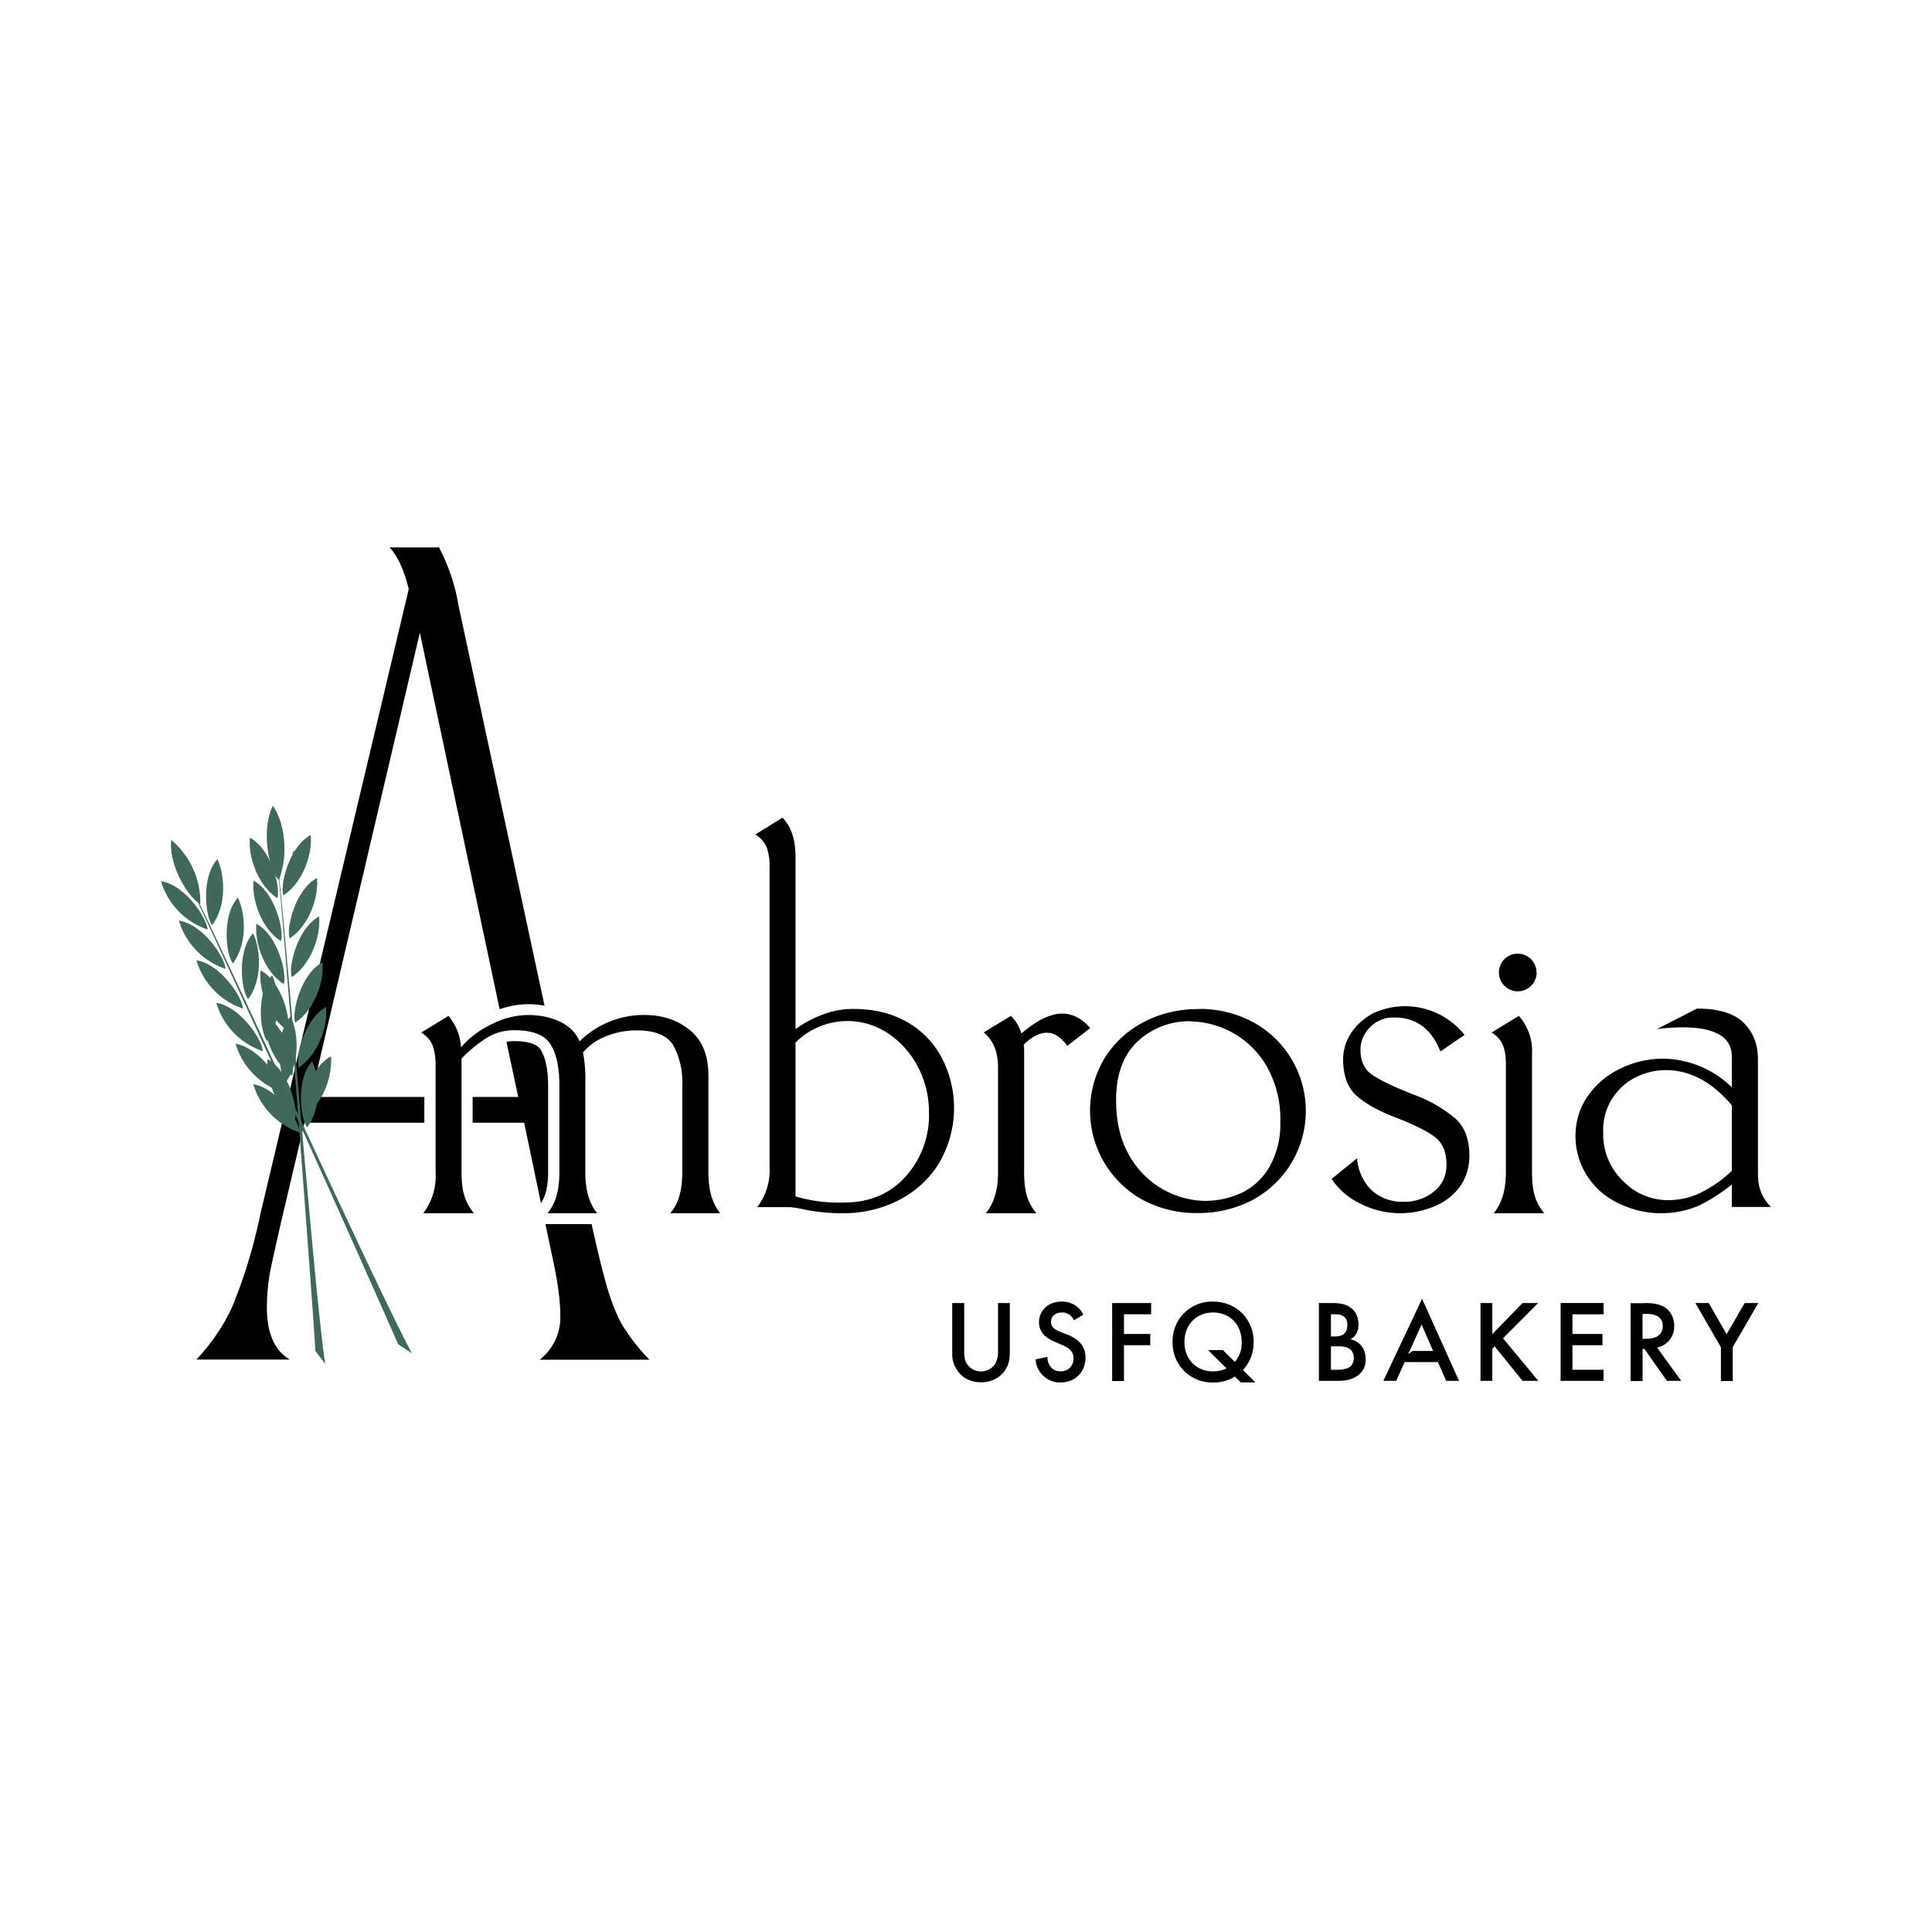 <svg xmlns="http://www.w3.org/2000/svg" width="1080" height="1080" data-name="Layer 1" viewBox="0 0 1080 1080">
  <path d="M256.4 339a107.4 107.4 0 0 0-11-33h-27.6c4.4 4.7 8 12.4 10.7 23.3l-83.1 350a285 285 0 0 1-15.8 51.7c-4.8 10.3-11.4 20-19.8 29H162c-8.5-5-12.8-14.7-12.8-29 0-7.7.8-15.3 2.3-22.6a1820 1820 0 0 1 7.7-34l11-46.8h67v-14.4h-63.4l60.9-259.5 44.6 210.5a47.4 47.4 0 0 1 25.1-2l-48-223.3Zm46 248c-2-3.3-7.1-5-15-5-1.5 0-3 .1-4.3.4l6.6 30.8h-25.5v14.4H293l9.4 45c2.6-4 4-9.8 4-17v-48.9c0-8.7-1.4-15.3-4-19.6zm44.8 152.5c-3.4-6.3-6.5-14.6-9.3-25.2-2.2-8-4.5-18-7.2-30h-25.8l4 19c2.9 13.2 4.3 23.8 4.3 31.8a30 30 0 0 1-11.5 25h61.4a104.7 104.7 0 0 1-15.9-20.6z"/>
  <path d="M324 582.1a50.9 50.9 0 0 1 36.4-14.7c10.1 0 18.6 2.9 25.4 8.6 6.8 5.6 10.2 14 10.2 25.2v54.3c0 9.8 2.2 17.3 6.6 22.7h-27.9c4.5-5.2 6.7-12.7 6.7-22.7v-48.8a43 43 0 0 0-5-22.3c-3.4-5.6-10.2-8.4-20.3-8.4a45 45 0 0 0-17.6 3.4 32.2 32.2 0 0 0-12.6 8.9 81 81 0 0 1 1.3 17.1v50.1c0 9.8 2.2 17.3 6.6 22.7H306c4.5-5.2 6.7-12.7 6.7-22.7v-48.8c0-9.9-1.6-17.5-4.9-22.8-3.2-5.3-10-8-20.3-8-5.9 0-11 1.5-15.6 4.4a79.4 79.4 0 0 0-13.9 11.4v63.8c0 5.1.5 9.5 1.6 13 1 3.4 2.8 6.6 5.3 9.7h-28.3a34 34 0 0 0 6.9-22.7v-60.3c0-4.3-.6-8-1.7-10.8-1-2.8-3.2-5.2-6.3-7.2l15.2-9.3a29.7 29.7 0 0 1 7 17.6 51 51 0 0 1 16.8-12.8 45.9 45.9 0 0 1 20.4-5.3c7 0 13.2 1.3 18.3 3.8 5.2 2.6 8.8 6.2 10.8 11z"/>
  <path d="M441.6 674.8h-18.3a34 34 0 0 0 6.9-22.7V484.2a29 29 0 0 0-1.7-10.7 15 15 0 0 0-6.3-7l15.2-9.4c4.9 4.9 7.3 12.2 7.3 22v96.2c5.1-3.7 10.4-6.4 15.9-8.4s10.9-2.9 16.2-2.9c12.3 0 22.8 2.7 31.4 8a49.3 49.3 0 0 1 19 20.8 60.8 60.8 0 0 1-2.5 57.8 56.6 56.6 0 0 1-22.9 20.6 67 67 0 0 1-30.1 7 106.3 106.3 0 0 1-24.5-2.6 60 60 0 0 0-5.6-.8zm3.1-92v86a84.8 84.8 0 0 0 27.3 3.4c13.9 0 25.2-4.7 34-14.2a51.5 51.5 0 0 0 13.3-36.6 54 54 0 0 0-5.8-24.3c-3.9-7.8-9.3-14-16.4-19a41 41 0 0 0-52.4 4.7z"/>
  <path d="M571 577.7c8.6-7.4 16.2-11.1 22.8-11.1 5.7 0 11 2.7 15.6 8.1l-12.8 10c-3.5-5-7.3-7.4-11.4-7.4-4 0-8.3 2.2-12.9 6.6l.2 3v68.5c0 5.2.5 9.5 1.5 13a28 28 0 0 0 5.3 9.8h-28.2c4.5-5.4 6.8-13 6.8-22.8v-58.9c0-8.4-2.6-14.9-8-19.4l15.2-9.2c2.7 2.6 4.7 5.9 5.9 9.9z"/>
  <path d="M669.7 564a63 63 0 0 1 31.7 7.9 56.5 56.5 0 0 1-1.8 99.2 65 65 0 0 1-30 7 63 63 0 0 1-31.6-7.8 57 57 0 0 1-20.4-79 56 56 0 0 1 22.2-20.2 65 65 0 0 1 30-7zm-3.6 6.9a42.2 42.2 0 0 0-30.2 11.3c-8 7.6-12 18.5-12 32.7 0 12.6 2.6 23 7.7 31.6a49.7 49.7 0 0 0 41.7 24.8c7.7 0 14.7-1.6 21.2-4.7a36.2 36.2 0 0 0 15.4-14.8 48.2 48.2 0 0 0 5.8-24.5 60 60 0 0 0-7.8-31.6A50.2 50.2 0 0 0 666 571z"/>
  <path d="m818.7 578.5-13.5 9.3c-5-12.7-13.6-19-25.6-19a18 18 0 0 0-13.8 5.5 17.7 17.7 0 0 0-5.3 12.4c0 6.6 2.3 11.4 7 14.4 4.5 3 12 6.6 22.5 10.7a77.3 77.3 0 0 1 23.5 13.4c5.3 4.8 7.9 11.7 7.9 20.8 0 6.4-1.7 12-5 16.9a33 33 0 0 1-14.2 11.3 49.3 49.3 0 0 1-42.8-1.9 39 39 0 0 1-15-13.3l14.2-11.5a28 28 0 0 0 8.3 18 25.4 25.4 0 0 0 17.7 6.3 26 26 0 0 0 17.1-5.8c4.6-3.8 6.9-8.8 6.9-15 0-7.2-2.3-12.5-7-15.8-4.6-3.3-11.8-6.8-21.6-10.6-9.7-3.7-17-7.8-21.9-12.3-4.9-4.5-7.3-11.3-7.3-20.5a27 27 0 0 1 4.2-13.9c2.9-4.6 7-8.3 12.2-11.3a42.5 42.5 0 0 1 51.5 11.9z"/>
  <path d="M863.1 678.2H835c4.5-5.4 6.8-13 6.8-22.7v-60.3c0-4.3-.5-8-1.6-10.8a15 15 0 0 0-6.4-7.2l15.2-9.3a29 29 0 0 1 7.4 21.1v66.5c0 5.1.5 9.4 1.5 12.9a28 28 0 0 0 5.3 9.8zM859 543.6a10.5 10.5 0 1 1-21.1 0 10.5 10.5 0 0 1 21 0z"/>
  <path d="m926.2 575.3 22.4-11.5c12.2 0 20.9 2.7 26.2 8 5.2 5.2 7.9 12 7.9 20.2v59.7c0 3.7 0 6.7.3 9 .2 2.2.9 4.5 2 7a25 25 0 0 0 5 7h-21.9v-12.5c-7 5.4-13.3 9.4-19 12a54 54 0 0 1-45.2-2 41.4 41.4 0 0 1-23.2-37.5c.1-8.4 2.5-15.9 7.3-22.6 4.9-6.6 11-11.7 18.5-15.1a54.5 54.5 0 0 1 23-5.2 56 56 0 0 1 38.6 16v-17c0-5.7-2.4-9.9-7.1-12.5-4.8-2.7-11.4-4-19.9-4-5 0-10 .3-15 1zm42 42.7c-11.1-13.2-23.4-19.8-37-19.8-6 0-11.6 1.4-17 4.1a33 33 0 0 0-18 31 36 36 0 0 0 11 26.8 35 35 0 0 0 25.3 10.8 42 42 0 0 0 17.9-4 71.2 71.2 0 0 0 17.7-12.4V618z"/>
  <g fill="#41695b">
    <path d="M139.7 468.3c-1 10.3 4 26.2 15.3 33.8 2-5.9-3.2-27.4-15.3-33.8z"/>
    <path d="M141.7 492.3c-1 10.4 4 26.3 15.3 33.8 2-5.8-3.2-27.4-15.3-33.8z"/>
    <path d="M143.3 516.4c-1 10.3 4 26.2 15.3 33.8 1.9-6-3.2-27.4-15.3-33.8z"/>
    <path d="M145.6 542.4c-1 10.4 4 26.3 15.3 33.8 2-5.9-3.2-27.4-15.3-33.8z"/>
    <path d="M148 567.5c-1 10.3 4 26.2 15.3 33.8 2-6-3.2-27.5-15.3-33.8z"/>
    <path d="M149.5 592c-.9 10.3 4 26.2 15.3 33.8 2-5.9-3.2-27.4-15.3-33.8z"/>
    <path d="M173.7 466.8c1 10.3-4 26.2-15.3 33.8-2-6 3.2-27.4 15.3-33.8z"/>
    <path d="M152.5 450.4c6 8.2 9.4 26 3.4 41.5-4.6-3.6-10.7-26.3-3.4-41.5z"/>
    <path d="M177.2 490.8c1 10.4-4 26.3-15.3 33.8-2-5.8 3.2-27.4 15.3-33.8z"/>
    <path d="M178.4 512.3c.9 10.4-4 26.3-15.3 33.9-2-6 3.2-27.4 15.3-33.9z"/>
    <path d="M180.3 537.9c1 10.3-4 26.3-15.3 33.8-2-5.9 3.2-27.4 15.3-33.8z"/>
    <path d="M182.3 563c1 10.3-4 26.2-15.3 33.8-2-6 3.2-27.4 15.3-33.9z"/>
    <path d="M185 590.5c1 10.3-4 26.2-15.3 33.8-2-5.9 3.2-27.4 15.3-33.8z"/>
    <path d="M176.3 755.2c-.4-11.9-19.3-263.5-22-278.4 2.7 7.4 21.2 246.2 27.5 285.6z"/>
    <path d="M170 469.7c-3 2.7-.8.2-2 2.8"/>
    <path d="M165.2 475c-3 2.7-.7.2-2 2.9"/>
    <path d="M90 492.6a40.7 40.7 0 0 0 26 27c-.2-6.2-12.4-24.9-26-27z"/>
    <path d="M100 514.6a40.8 40.8 0 0 0 26 27c-.1-6.2-12.3-24.8-26-27z"/>
    <path d="M109.8 536.8a40.8 40.8 0 0 0 26 27c-.2-6.2-12.4-24.8-26-27z"/>
    <path d="M120.9 560.6a40.7 40.7 0 0 0 26 27c-.2-6.2-12.4-24.8-26-27z"/>
    <path d="M131.7 583.5a40.8 40.8 0 0 0 26 27c-.2-6.2-12.4-24.8-26-27z"/>
    <path d="M141.6 606.1a40.8 40.8 0 0 0 26 27c-.2-6.2-12.4-24.8-26-27z"/>
    <path d="M121.5 480.2c4.4 9.5 5.2 26.1-2.9 37-3.8-5-6.3-27 3-37z"/>
    <path d="M95.7 469.5a45.7 45.7 0 0 1 16.3 35.7c-5.2-1.8-17.8-20-16.3-35.7z"/>
    <path d="M133 501.8c4.5 9.5 5.2 26-2.8 36.8-3.9-5-6.4-26.9 2.8-36.8z"/>
    <path d="M141.5 521.7c4.4 9.5 5.2 26.1-2.8 36.9-3.9-5-6.4-26.9 2.8-36.9z"/>
    <path d="M152.1 545.2c4.5 9.4 5.2 26.1-2.8 36.8-3.9-5-6.4-26.8 2.8-36.8z"/>
    <path d="M162.5 568.2c4.5 9.5 5.2 26-2.8 36.9-3.9-5-6.4-27 2.8-37z"/>
    <path d="M174.5 593.3c4.5 9.5 5.2 26.1-2.8 36.9-3.9-5-6.4-27 2.8-36.9z"/>
    <path d="M222.6 751.5a13711 13711 0 0 0-115.9-255.6c5 6.2 104.2 225.5 123.6 260.6l-7.7-5z"/>
  </g>
  <path d="M539 728.4v26.2c0 2.4 0 5.3 1.3 7.5a9.5 9.5 0 0 0 16.2 0 15 15 0 0 0 1.4-7.5v-26.2h6.6v28c0 3.5-.7 7.6-4 11.3a16 16 0 0 1-12.1 5c-6 0-9.8-2.5-12-5a15.9 15.9 0 0 1-4.1-11.3v-28z"/>
  <path d="M600.3 738a7 7 0 0 0-2-2.7 7 7 0 0 0-4.7-1.6c-4 0-6.1 2.5-6.1 5.3 0 1.3.4 3.6 4.7 5.3l4.4 1.7c8 3.3 10.2 7.9 10.2 12.8 0 8.3-5.9 14-14 14-5 0-8-2-10.3-4.4a14 14 0 0 1-3.6-8.5l6.6-1.4c0 2.1.7 4.2 1.8 5.5 1.2 1.6 3 2.6 5.7 2.6 4 0 7.1-2.9 7.1-7.3s-3.4-6.2-6.2-7.4l-4.2-1.8c-3.6-1.5-8.9-4.5-8.9-11 0-5.9 4.6-11.5 12.7-11.5a13 13 0 0 1 12.1 7.3l-5.3 3.2z"/>
  <path d="M643.5 734.7h-15.2v11H643v6.3h-14.7v20h-6.6v-43.6h21.8v6.3z"/>
  <path d="M690.3 769.5a21.7 21.7 0 0 1-12.2 3.3 22 22 0 0 1-22.6-22.6 22 22 0 0 1 22.6-22.6c13 0 22.7 9.8 22.7 22.6 0 8-3.5 13-6 15.6l7 7h-8.2zm0-8.2a16 16 0 0 0 3.8-11.1c0-9.7-6.6-16.5-16-16.5-9.3 0-16 6.8-16 16.5s6.7 16.4 16 16.4c3.3 0 5.6-.7 7.5-1.7l-10.3-10.2h8.3l6.7 6.6z"/>
  <path d="M744 728.4c5.6 0 9.1.7 12 3.4 2.3 2.2 3.4 5 3.4 8.6 0 1.7-.2 3.5-1.3 5.2a7.2 7.2 0 0 1-3.2 3c.8.2 3.4.9 5.6 3.1 2.3 2.5 2.9 5.5 2.9 8.2 0 3-.8 5.6-3 7.8-3.4 3.6-8.8 4.2-12.1 4.2h-11v-43.5h6.7zm0 18.7h2c1.7 0 4-.2 5.5-1.7 1.5-1.4 1.7-3.4 1.7-5 0-1.2-.2-2.8-1.6-4.1-1.5-1.4-3.4-1.6-5.3-1.6H744zm0 18.6h4c2 0 5-.4 6.7-1.7 1.3-1 2.1-2.9 2.1-4.9 0-1.7-.6-3.4-1.7-4.5-1.9-1.8-4.5-2-6.9-2H744v13z"/>
  <path d="m834.2 745.8 16.9-17.4h8.7l-19.6 19.7 19.7 23.8h-8.8l-15.6-19.3-1.3 1.3v18h-6.6v-43.5h6.6v17.4z"/>
  <path d="M896.4 734.7H879v11h16.8v6.3H879v13.7h17.4v6.2h-24v-43.5h24v6.3z"/>
  <path d="M919.3 728.4c5.3 0 8.6.7 11.5 2.5 4.7 3.2 5.1 8.4 5.1 10.3a12 12 0 0 1-9.6 12.1l13.5 18.6h-8l-12.5-17.8h-1.1V772h-6.7v-43.5h7.8zm-1.1 20h2c1.9 0 9.3-.2 9.3-7.1 0-6.2-5.8-6.8-9-6.8h-2.3z"/>
  <path d="m962 753.1-14.3-24.7h7.5l10 17.4 10.1-17.4h7.6l-14.3 24.7V772H962v-18.8z"/>
  <path d="m795 725.9-21.7 46h7.2l4.7-10.5h18.6l4.6 10.5h7.2l-20.7-46zm-5.3 29.3-2.6 1.7.9-1.7 6.7-14.8 6.4 14.8h-11.4z"/>
</svg>
